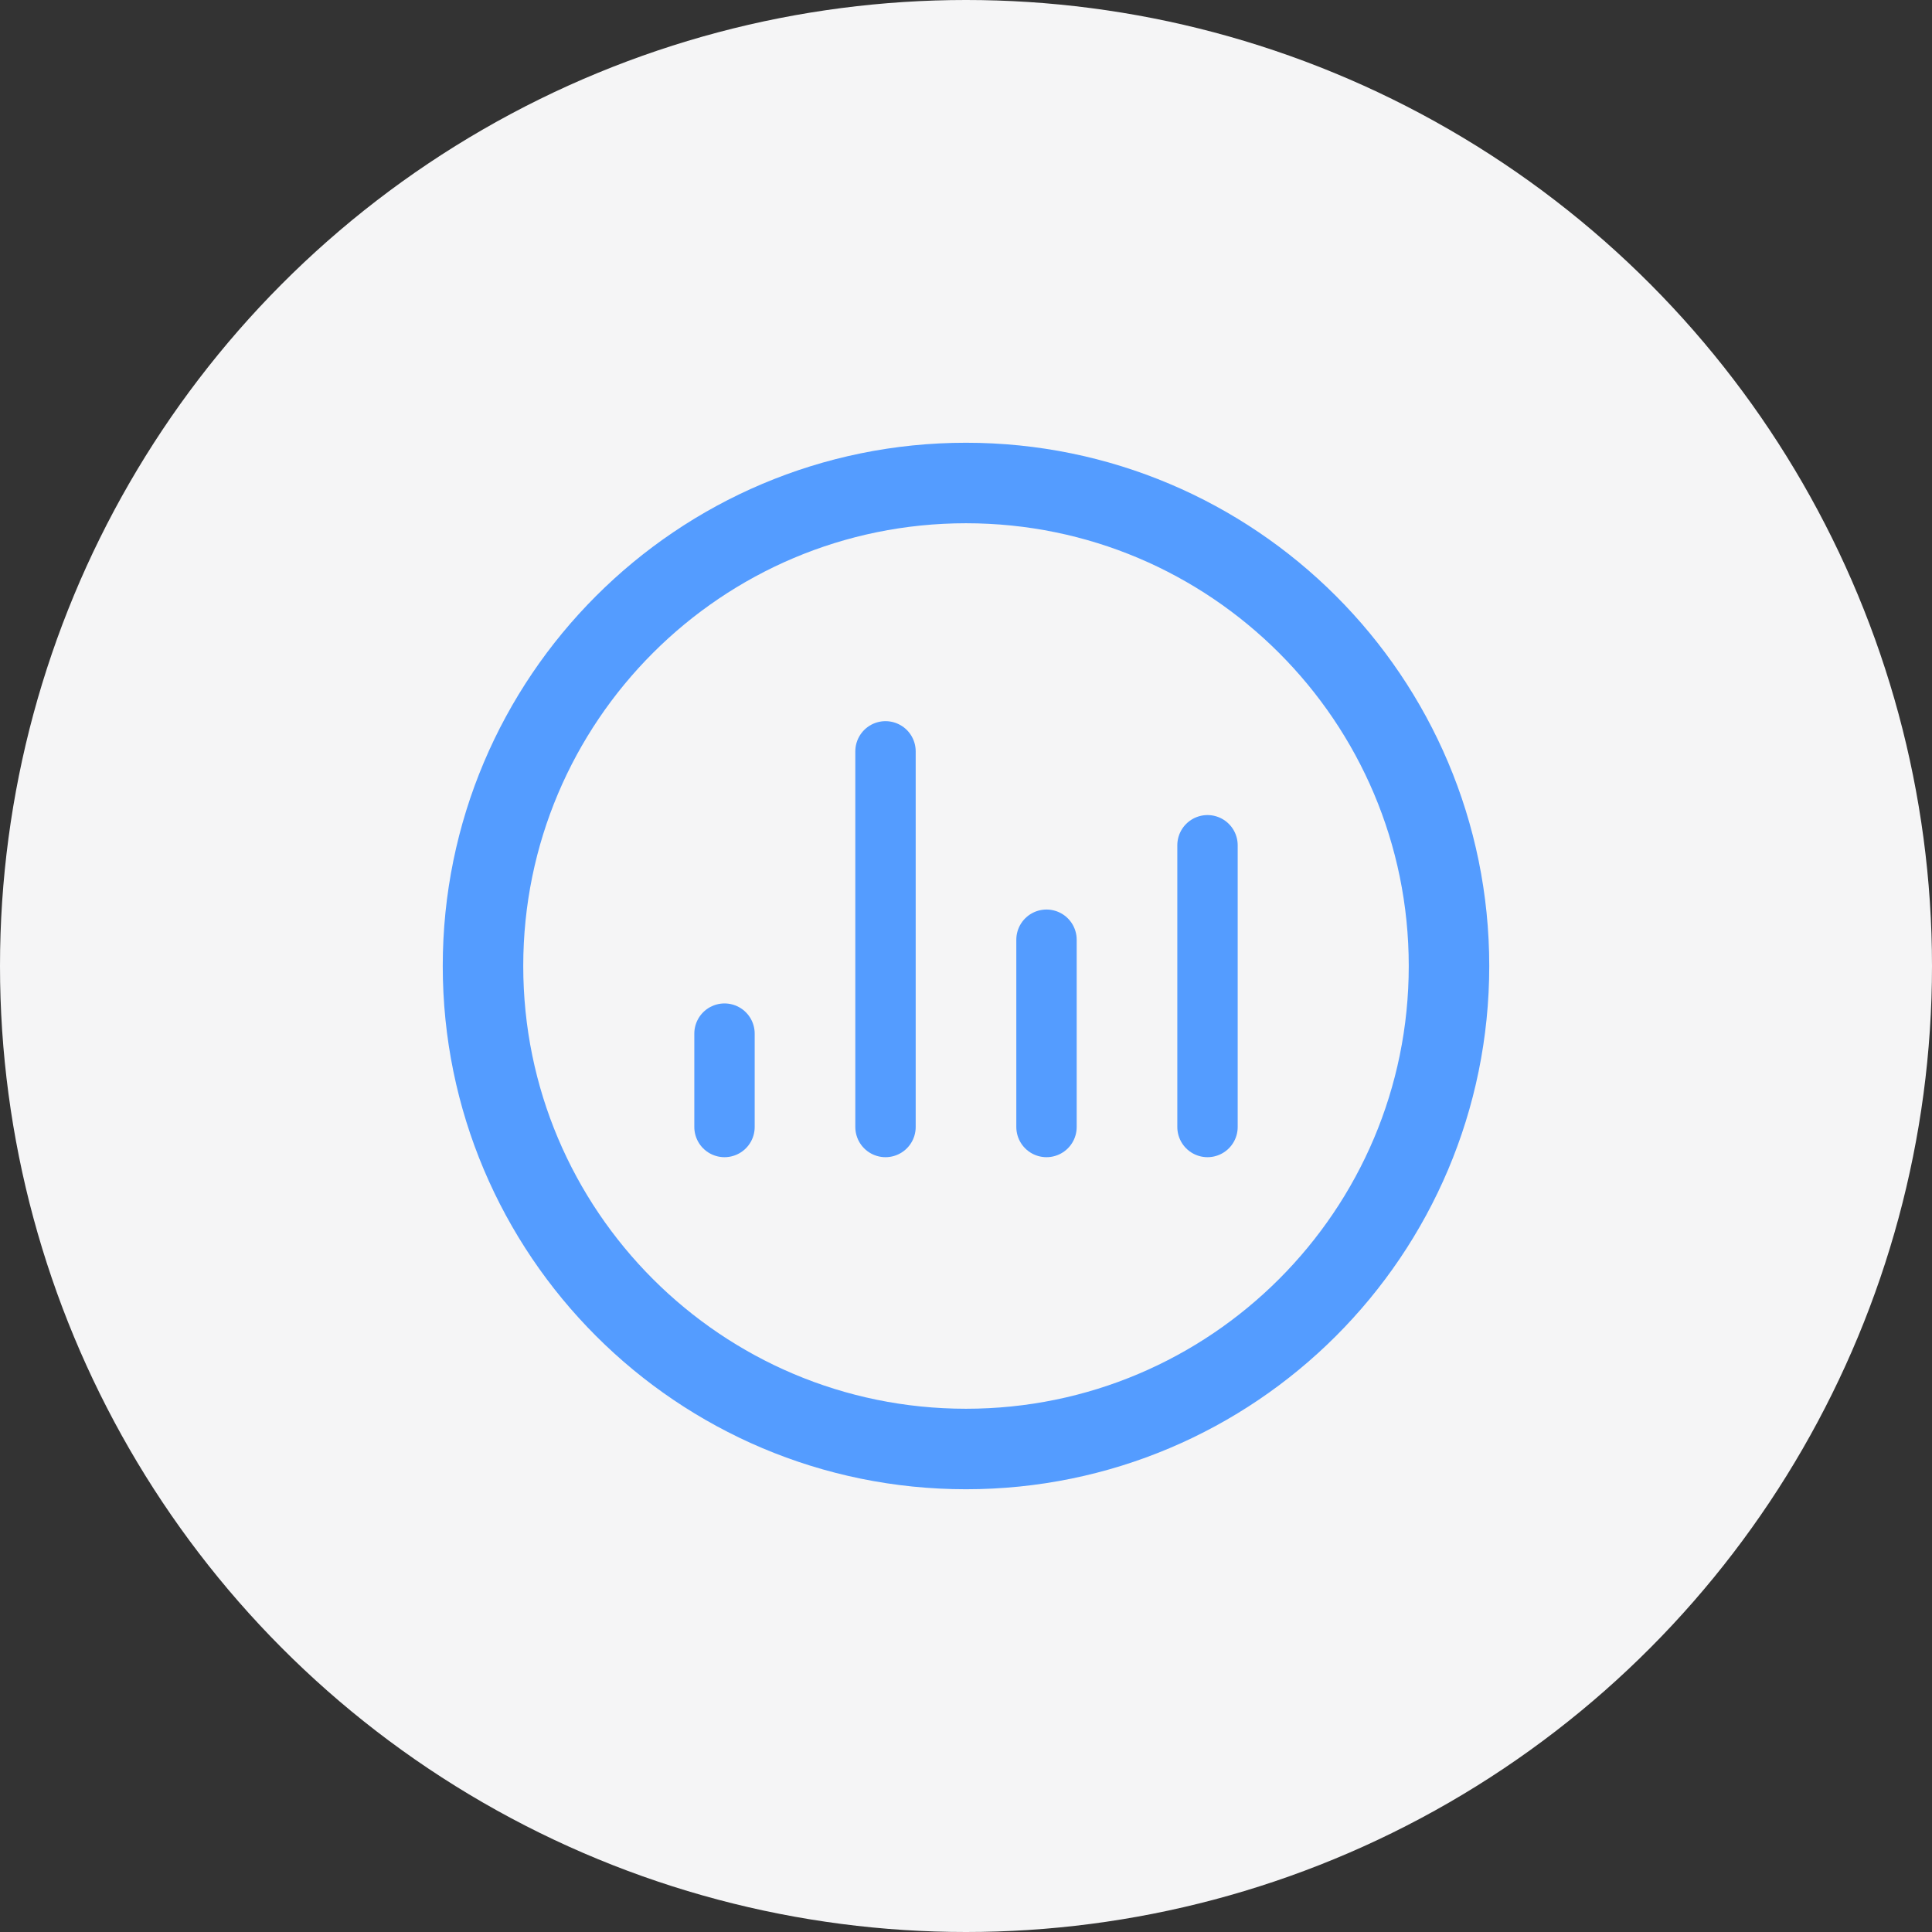 <svg xmlns="http://www.w3.org/2000/svg" width="48" height="48" fill="none"><rect width="100%" height="100%" fill="#333333" stroke="none"/><circle cx="24" cy="24" r="24" fill="#f5f5f6"/><g clip-path="url(#A)" stroke="#549cff"><g stroke-width="1.5" stroke-linecap="round" stroke-linejoin="round"><path d="M26 23.347V28m-4-9.333V28m-4-2.32V28m12-7v7"/></g><path d="M24 36c6.627 0 12-5.373 12-12s-5.373-12-12-12-12 5.373-12 12 5.373 12 12 12z" stroke-width="2" stroke-linejoin="round"/></g><defs><clipPath id="A"><path fill="#fff" transform="translate(8 8)" d="M0 0h32v32H0z"/></clipPath></defs></svg>
